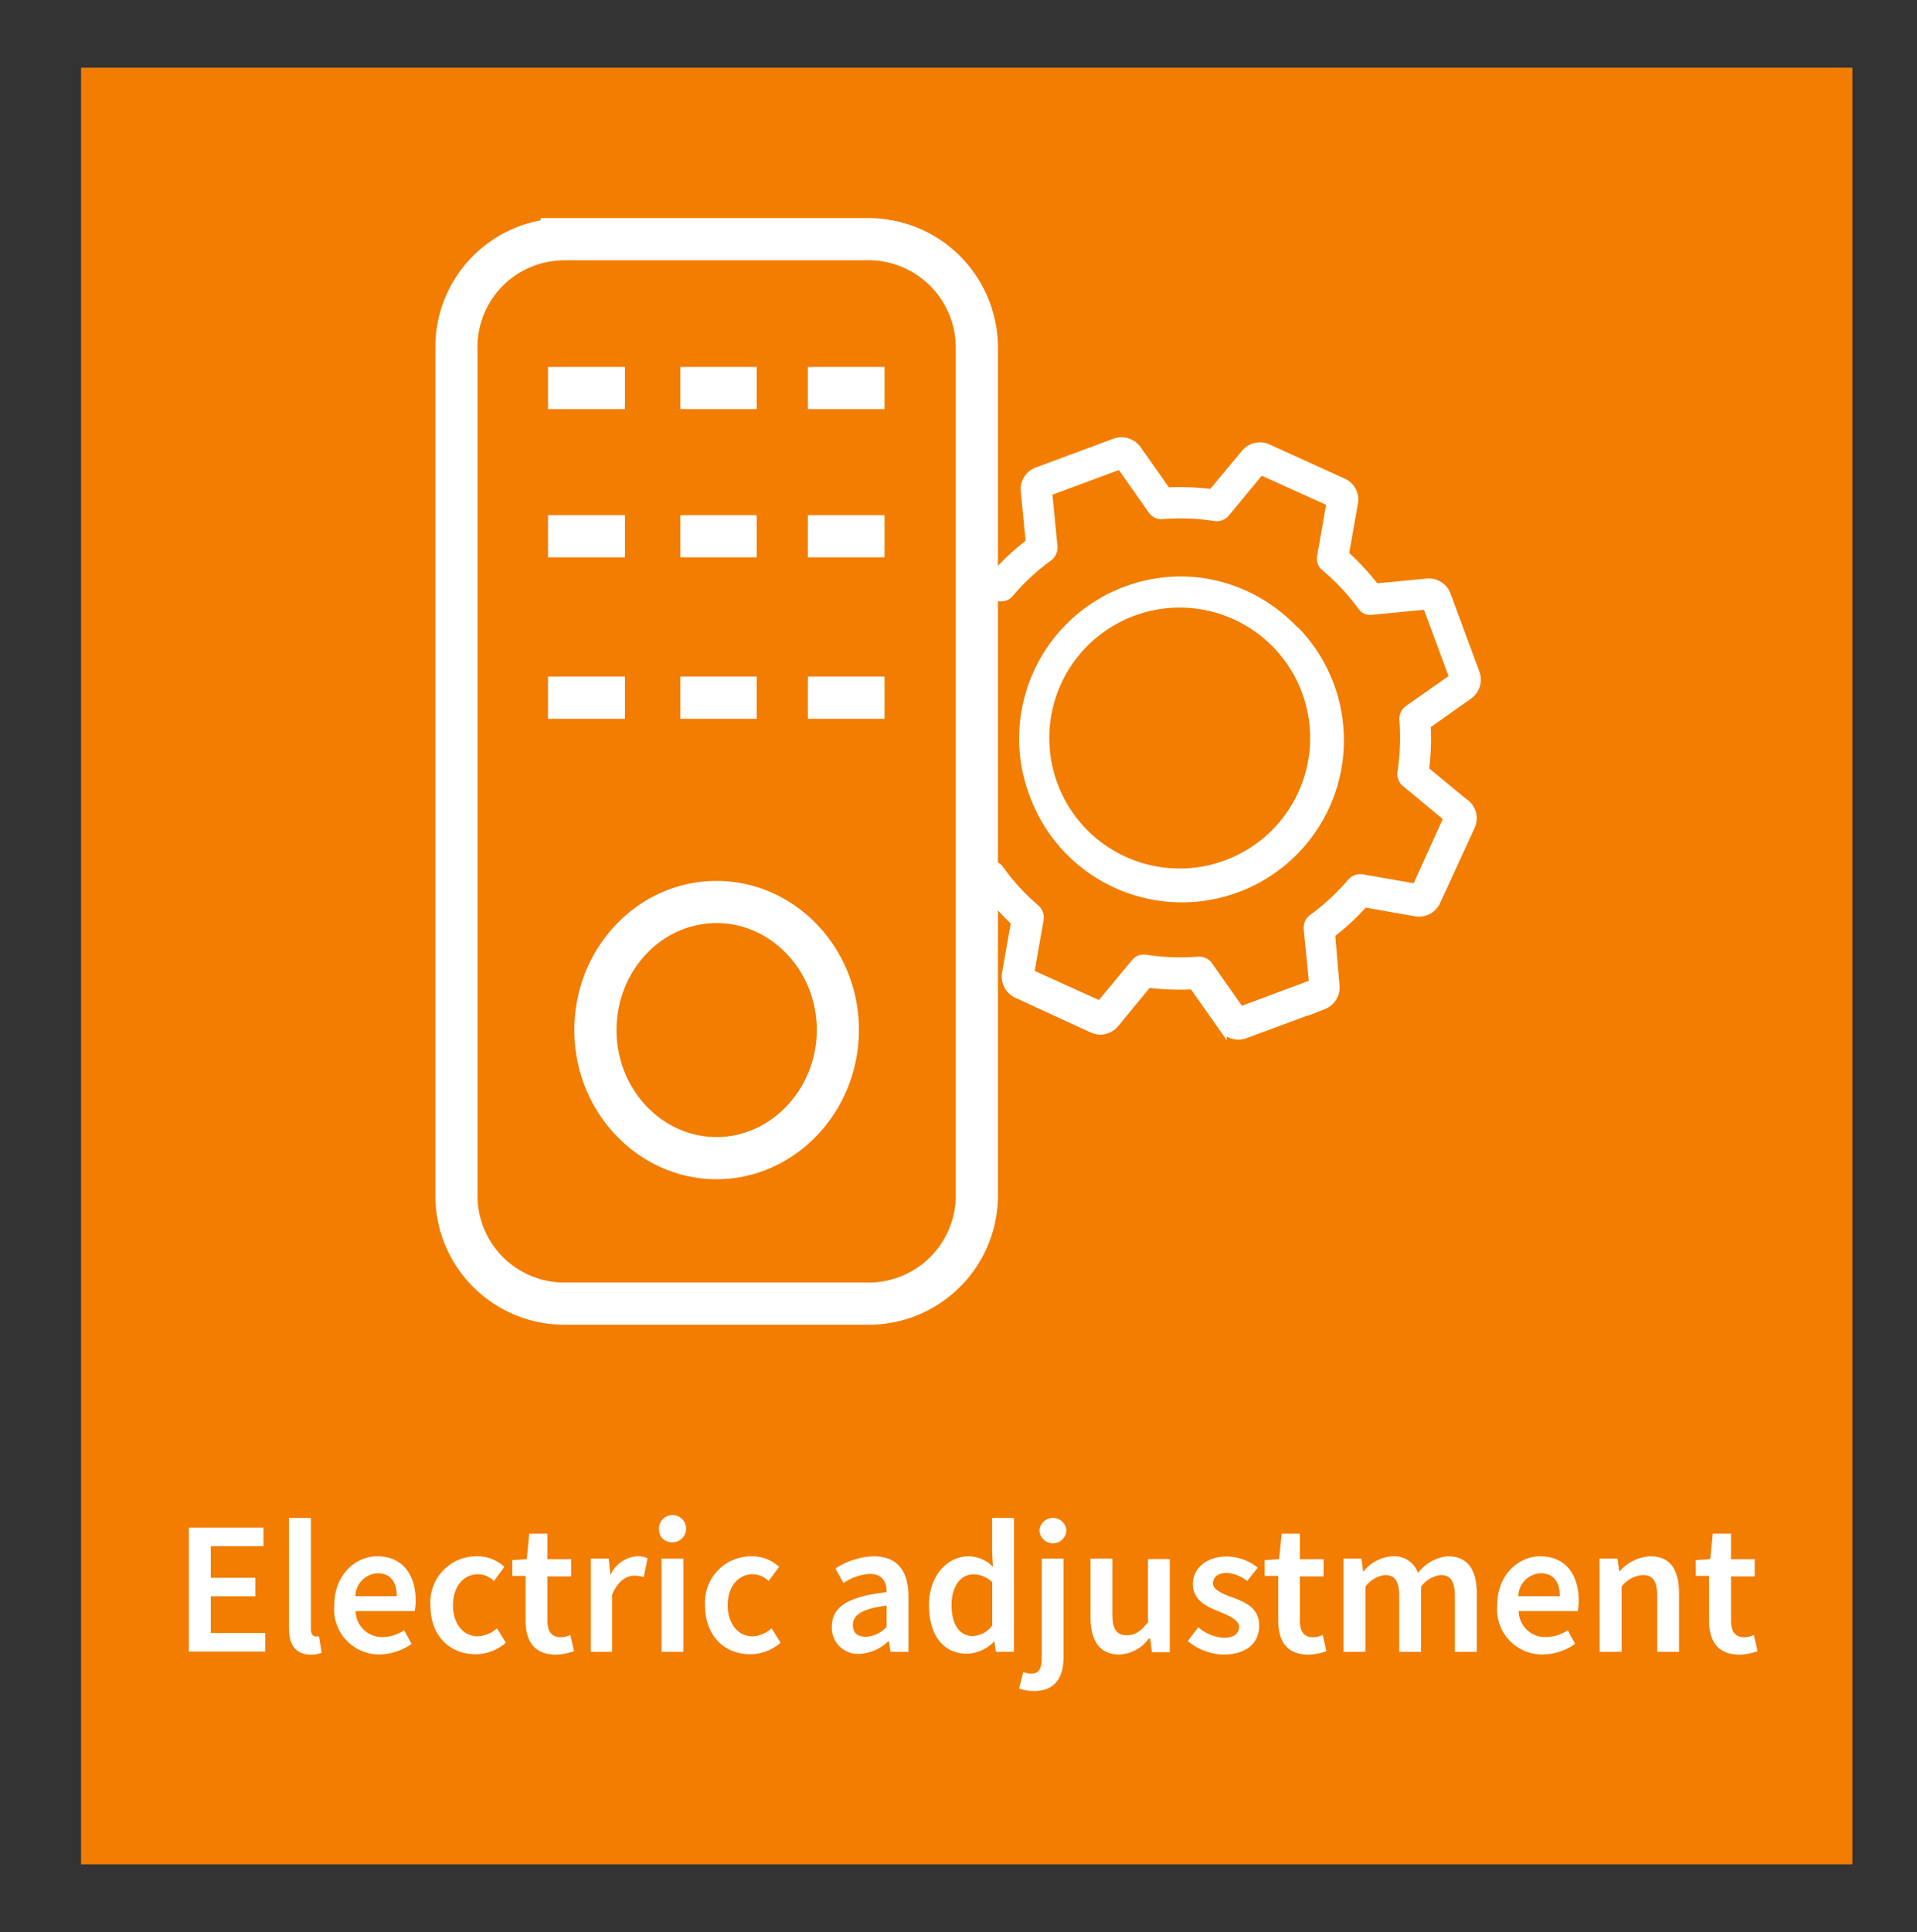 <?xml version="1.0" encoding="UTF-8"?>
<svg xmlns="http://www.w3.org/2000/svg" id="_Ńëîé_2" data-name=" Ńëîé 2" width="181.9" height="183.29" viewBox="0 0 181.9 183.29">
  <rect x="0" y="0" width="181.9" height="183.29" fill="#333333" stroke="none"/>
  <rect x="7.69" y="6.42" width="168.08" height="170.44" style="fill:#f27d00"></rect>
  <path d="M53.31,22.69H82.69a10.3,10.3,0,0,1,10,10.49v80a10.27,10.27,0,0,1-10,10.49H53.31a10.25,10.25,0,0,1-10-10.49v-80a10.23,10.23,0,0,1,10-10.48ZM68,85.57c6.3,0,11.5,5.43,11.5,12.13s-5.2,12.17-11.5,12.17S56.5,104.44,56.5,97.73,61.63,85.57,68,85.57ZM52,36.81h7.3m5.26,0h7.24m4.86,0h7.27M52,50.87h7.3m5.26,0h7.24m4.86,0h7.27M52,66.19h7.3m5.26,0h7.24m4.86,0h7.27" style="fill:none;stroke:#fff;stroke-miterlimit:10;stroke-width:4px"></path>
  <path d="M123,59.94a15.18,15.18,0,0,0-4.81-3.51A14.7,14.7,0,0,0,112,55.06,15,15,0,0,0,97.08,70.13h0A14.65,14.65,0,0,0,98,75.22a15,15,0,1,0,25.06-15.28Zm.52,15.41a12.75,12.75,0,1,1-6.26-16.92,12.74,12.74,0,0,1,6.26,16.92Z" style="fill:#fff;stroke:#fff;stroke-miterlimit:10;stroke-width:0.75px"></path>
  <path d="M139,76.18l-3.78-3.12a24.34,24.34,0,0,0,.16-4.27l4-2.83a1.82,1.82,0,0,0,.65-2.1l-2.75-7.43a1.82,1.82,0,0,0-1.87-1.17l-4.89.47a23.86,23.86,0,0,0-2.9-3.13l.85-4.84a1.79,1.79,0,0,0-1-2h0l-7.17-3.26a1.82,1.82,0,0,0-2.15.49L115,46.78a23.41,23.41,0,0,0-4.27-.16l-2.82-4a1.85,1.85,0,0,0-2.11-.66l-7.4,2.75a1.81,1.81,0,0,0-1.17,1.87l.48,4.89a22.73,22.73,0,0,0-3.14,2.9L92.66,54v2.3l2.15.37a1.08,1.08,0,0,0,1-.37,20.75,20.75,0,0,1,3.7-3.43,1.17,1.17,0,0,0,.46-1l-.51-5.19,6.85-2.54,3,4.27a1.08,1.08,0,0,0,1,.46,21.45,21.45,0,0,1,5,.19,1.09,1.09,0,0,0,1-.39l3.31-4,6.63,3-.9,5.14a1,1,0,0,0,.37,1,21.21,21.21,0,0,1,3.46,3.69,1,1,0,0,0,1,.45l5.19-.5,2.53,6.83-4.27,3a1.13,1.13,0,0,0-.47,1,21.45,21.45,0,0,1-.19,5,1.14,1.14,0,0,0,.39,1l4,3.31-3,6.62-5.14-.9a1.15,1.15,0,0,0-1,.38,21.62,21.62,0,0,1-3.68,3.41,1.12,1.12,0,0,0-.46,1l.51,5.2-6.89,2.57-3-4.27a1.11,1.11,0,0,0-1-.47,21.47,21.47,0,0,1-5-.19,1.07,1.07,0,0,0-1,.39l-3.32,4-6.62-3,.9-5.14a1.16,1.16,0,0,0-.37-1,20.43,20.43,0,0,1-3.41-3.72,1.11,1.11,0,0,0-1-.45l-1.18.11v2.23l.77-.07a23.21,23.21,0,0,0,2.84,3.18l-.85,4.83a1.85,1.85,0,0,0,1,2l7.2,3.31a2.16,2.16,0,0,0,.75.17,1.86,1.86,0,0,0,1.4-.67l3.12-3.79a23.47,23.47,0,0,0,4.27.16l2.82,4a1.82,1.82,0,0,0,1.48.77,1.67,1.67,0,0,0,.63-.11l7.43-2.75a1.84,1.84,0,0,0,1.17-1.87l-.42-4.91a22.2,22.2,0,0,0,3.14-2.91l4.84.85a1.83,1.83,0,0,0,2-1l3.31-7.2a1.81,1.81,0,0,0-.57-2.17Z" style="fill:#fff;stroke:#fff;stroke-miterlimit:10;stroke-width:0.75px"></path>
  <path d="M17.92,144.92H25v1.76H20v3h4.23v1.76H20v3.48h5.17v1.76H17.92Z" style="fill:#fff"></path>
  <path d="M27.42,154.42V144H29.5v10.55c0,.51.23.69.44.69a1.47,1.47,0,0,0,.33,0l.25,1.55a2.87,2.87,0,0,1-1.09.18C28,156.92,27.42,156,27.42,154.42Z" style="fill:#fff"></path>
  <path d="M31.72,152.28c0-2.87,2-4.64,4.07-4.64,2.39,0,3.65,1.73,3.65,4.2a5.22,5.22,0,0,1-.09,1H33.74a2.51,2.51,0,0,0,2.61,2.46,3.81,3.81,0,0,0,2-.64l.7,1.29a5.45,5.45,0,0,1-3,1A4.27,4.27,0,0,1,31.72,152.28Zm5.93-.85c0-1.36-.6-2.18-1.81-2.18a2.22,2.22,0,0,0-2.12,2.18Z" style="fill:#fff"></path>
  <path d="M40.84,152.28a4.37,4.37,0,0,1,4.44-4.64,3.78,3.78,0,0,1,2.58,1l-1,1.35a2.14,2.14,0,0,0-1.46-.65c-1.43,0-2.42,1.18-2.42,2.95s1,2.94,2.35,2.94a2.93,2.93,0,0,0,1.83-.76l.84,1.37a4.4,4.4,0,0,1-2.89,1.09C42.69,156.92,40.84,155.22,40.84,152.28Z" style="fill:#fff"></path>
  <path d="M49.87,153.72V149.5H48.61V148l1.37-.09.24-2.42h1.72v2.42H54.2v1.64H51.94v4.21c0,1,.41,1.56,1.26,1.56a2.58,2.58,0,0,0,.92-.21l.35,1.53a5.68,5.68,0,0,1-1.81.33C50.63,156.92,49.87,155.63,49.87,153.72Z" style="fill:#fff"></path>
  <path d="M56.06,147.86h1.7l.16,1.57h0a3,3,0,0,1,2.52-1.79,2.29,2.29,0,0,1,1,.18l-.36,1.8a2.9,2.9,0,0,0-.91-.14c-.7,0-1.55.48-2.09,1.82v5.4H56.06Z" style="fill:#fff"></path>
  <path d="M62.53,145.13a1.29,1.29,0,1,1,1.29,1.18A1.2,1.2,0,0,1,62.53,145.13Zm.24,2.73h2.08v8.84H62.77Z" style="fill:#fff"></path>
  <path d="M66.9,152.28a4.38,4.38,0,0,1,4.44-4.64,3.79,3.79,0,0,1,2.59,1l-1,1.35a2.19,2.19,0,0,0-1.47-.65c-1.43,0-2.41,1.18-2.41,2.95s1,2.94,2.35,2.94a2.9,2.9,0,0,0,1.82-.76l.85,1.37a4.4,4.4,0,0,1-2.89,1.09C68.76,156.92,66.9,155.22,66.9,152.28Z" style="fill:#fff"></path>
  <path d="M78.93,154.32c0-1.89,1.57-2.88,5.2-3.27,0-1-.41-1.74-1.61-1.74a4.92,4.92,0,0,0-2.48.87l-.77-1.38a7,7,0,0,1,3.63-1.16c2.22,0,3.3,1.36,3.3,3.82v5.24H84.5l-.15-1h-.06a4.26,4.26,0,0,1-2.75,1.2A2.48,2.48,0,0,1,78.93,154.32Zm5.2,0v-2c-2.4.3-3.2.93-3.2,1.82s.53,1.13,1.28,1.13A2.82,2.82,0,0,0,84.13,154.33Z" style="fill:#fff"></path>
  <path d="M88.15,152.28c0-2.88,1.81-4.64,3.75-4.64a3.26,3.26,0,0,1,2.32,1l-.08-1.42V144h2.07V156.7h-1.7l-.16-1h0a3.72,3.72,0,0,1-2.52,1.18C89.58,156.92,88.15,155.2,88.15,152.28Zm6,1.93v-4.12a2.64,2.64,0,0,0-1.8-.74c-1.13,0-2.06,1.07-2.06,2.91s.74,2.94,2,2.94A2.35,2.35,0,0,0,94.14,154.21Z" style="fill:#fff"></path>
  <path d="M96.7,160.18l.39-1.55a2.63,2.63,0,0,0,.76.14c.79,0,1-.55,1-1.58v-9.33h2.07v9.29c0,1.88-.71,3.27-2.8,3.27A4,4,0,0,1,96.7,160.18Zm1.93-15.05a1.29,1.29,0,0,1,2.56,0,1.28,1.28,0,0,1-2.56,0Z" style="fill:#fff"></path>
  <path d="M103.48,153.4v-5.54h2.07v5.27c0,1.46.42,2,1.38,2,.77,0,1.29-.36,2-1.23v-6H111v8.84h-1.7l-.16-1.3H109a3.59,3.59,0,0,1-2.84,1.52C104.31,156.92,103.48,155.63,103.48,153.4Z" style="fill:#fff"></path>
  <path d="M112.71,155.68l1-1.31a3.93,3.93,0,0,0,2.44,1c1,0,1.42-.45,1.42-1.06s-1-1.07-1.9-1.43c-1.16-.44-2.48-1.1-2.48-2.58s1.24-2.64,3.22-2.64a4.73,4.73,0,0,1,2.93,1.06l-1,1.27a3.32,3.32,0,0,0-1.93-.77c-.89,0-1.31.43-1.31,1s.89,1,1.85,1.32c1.19.45,2.53,1,2.53,2.67s-1.2,2.75-3.43,2.75A5.49,5.49,0,0,1,112.71,155.68Z" style="fill:#fff"></path>
  <path d="M121.29,153.72V149.5H120V148l1.37-.09.25-2.42h1.72v2.42h2.25v1.64h-2.25v4.21c0,1,.4,1.56,1.25,1.56a2.58,2.58,0,0,0,.92-.21l.35,1.53a5.61,5.61,0,0,1-1.8.33C122.05,156.92,121.29,155.63,121.29,153.72Z" style="fill:#fff"></path>
  <path d="M127.48,147.86h1.7l.16,1.2h.06a3.8,3.8,0,0,1,2.71-1.42,2.38,2.38,0,0,1,2.44,1.58,4,4,0,0,1,2.85-1.58c1.86,0,2.73,1.28,2.73,3.51v5.55h-2.08v-5.28c0-1.46-.43-2-1.36-2a2.74,2.74,0,0,0-1.85,1.1v6.18h-2.07v-5.28c0-1.46-.43-2-1.36-2a2.74,2.74,0,0,0-1.85,1.1v6.18h-2.08Z" style="fill:#fff"></path>
  <path d="M142.07,152.28c0-2.87,2-4.64,4.08-4.64,2.39,0,3.65,1.73,3.65,4.2a5.22,5.22,0,0,1-.09,1H144.1a2.51,2.51,0,0,0,2.6,2.46,3.82,3.82,0,0,0,2.06-.64l.7,1.29a5.48,5.48,0,0,1-3,1A4.28,4.28,0,0,1,142.07,152.28Zm5.94-.85c0-1.36-.61-2.18-1.82-2.18a2.22,2.22,0,0,0-2.12,2.18Z" style="fill:#fff"></path>
  <path d="M151.78,147.86h1.7l.16,1.19h.06a4.12,4.12,0,0,1,2.9-1.41c1.89,0,2.72,1.28,2.72,3.51v5.55h-2.07v-5.28c0-1.46-.42-2-1.38-2a2.75,2.75,0,0,0-2,1.1v6.18h-2.08Z" style="fill:#fff"></path>
  <path d="M162.17,153.72V149.5h-1.26V148l1.37-.09.24-2.42h1.73v2.42h2.25v1.64h-2.25v4.21c0,1,.4,1.56,1.25,1.56a2.58,2.58,0,0,0,.92-.21l.35,1.53a5.61,5.61,0,0,1-1.8.33C162.93,156.92,162.17,155.63,162.17,153.72Z" style="fill:#fff"></path>
</svg>
